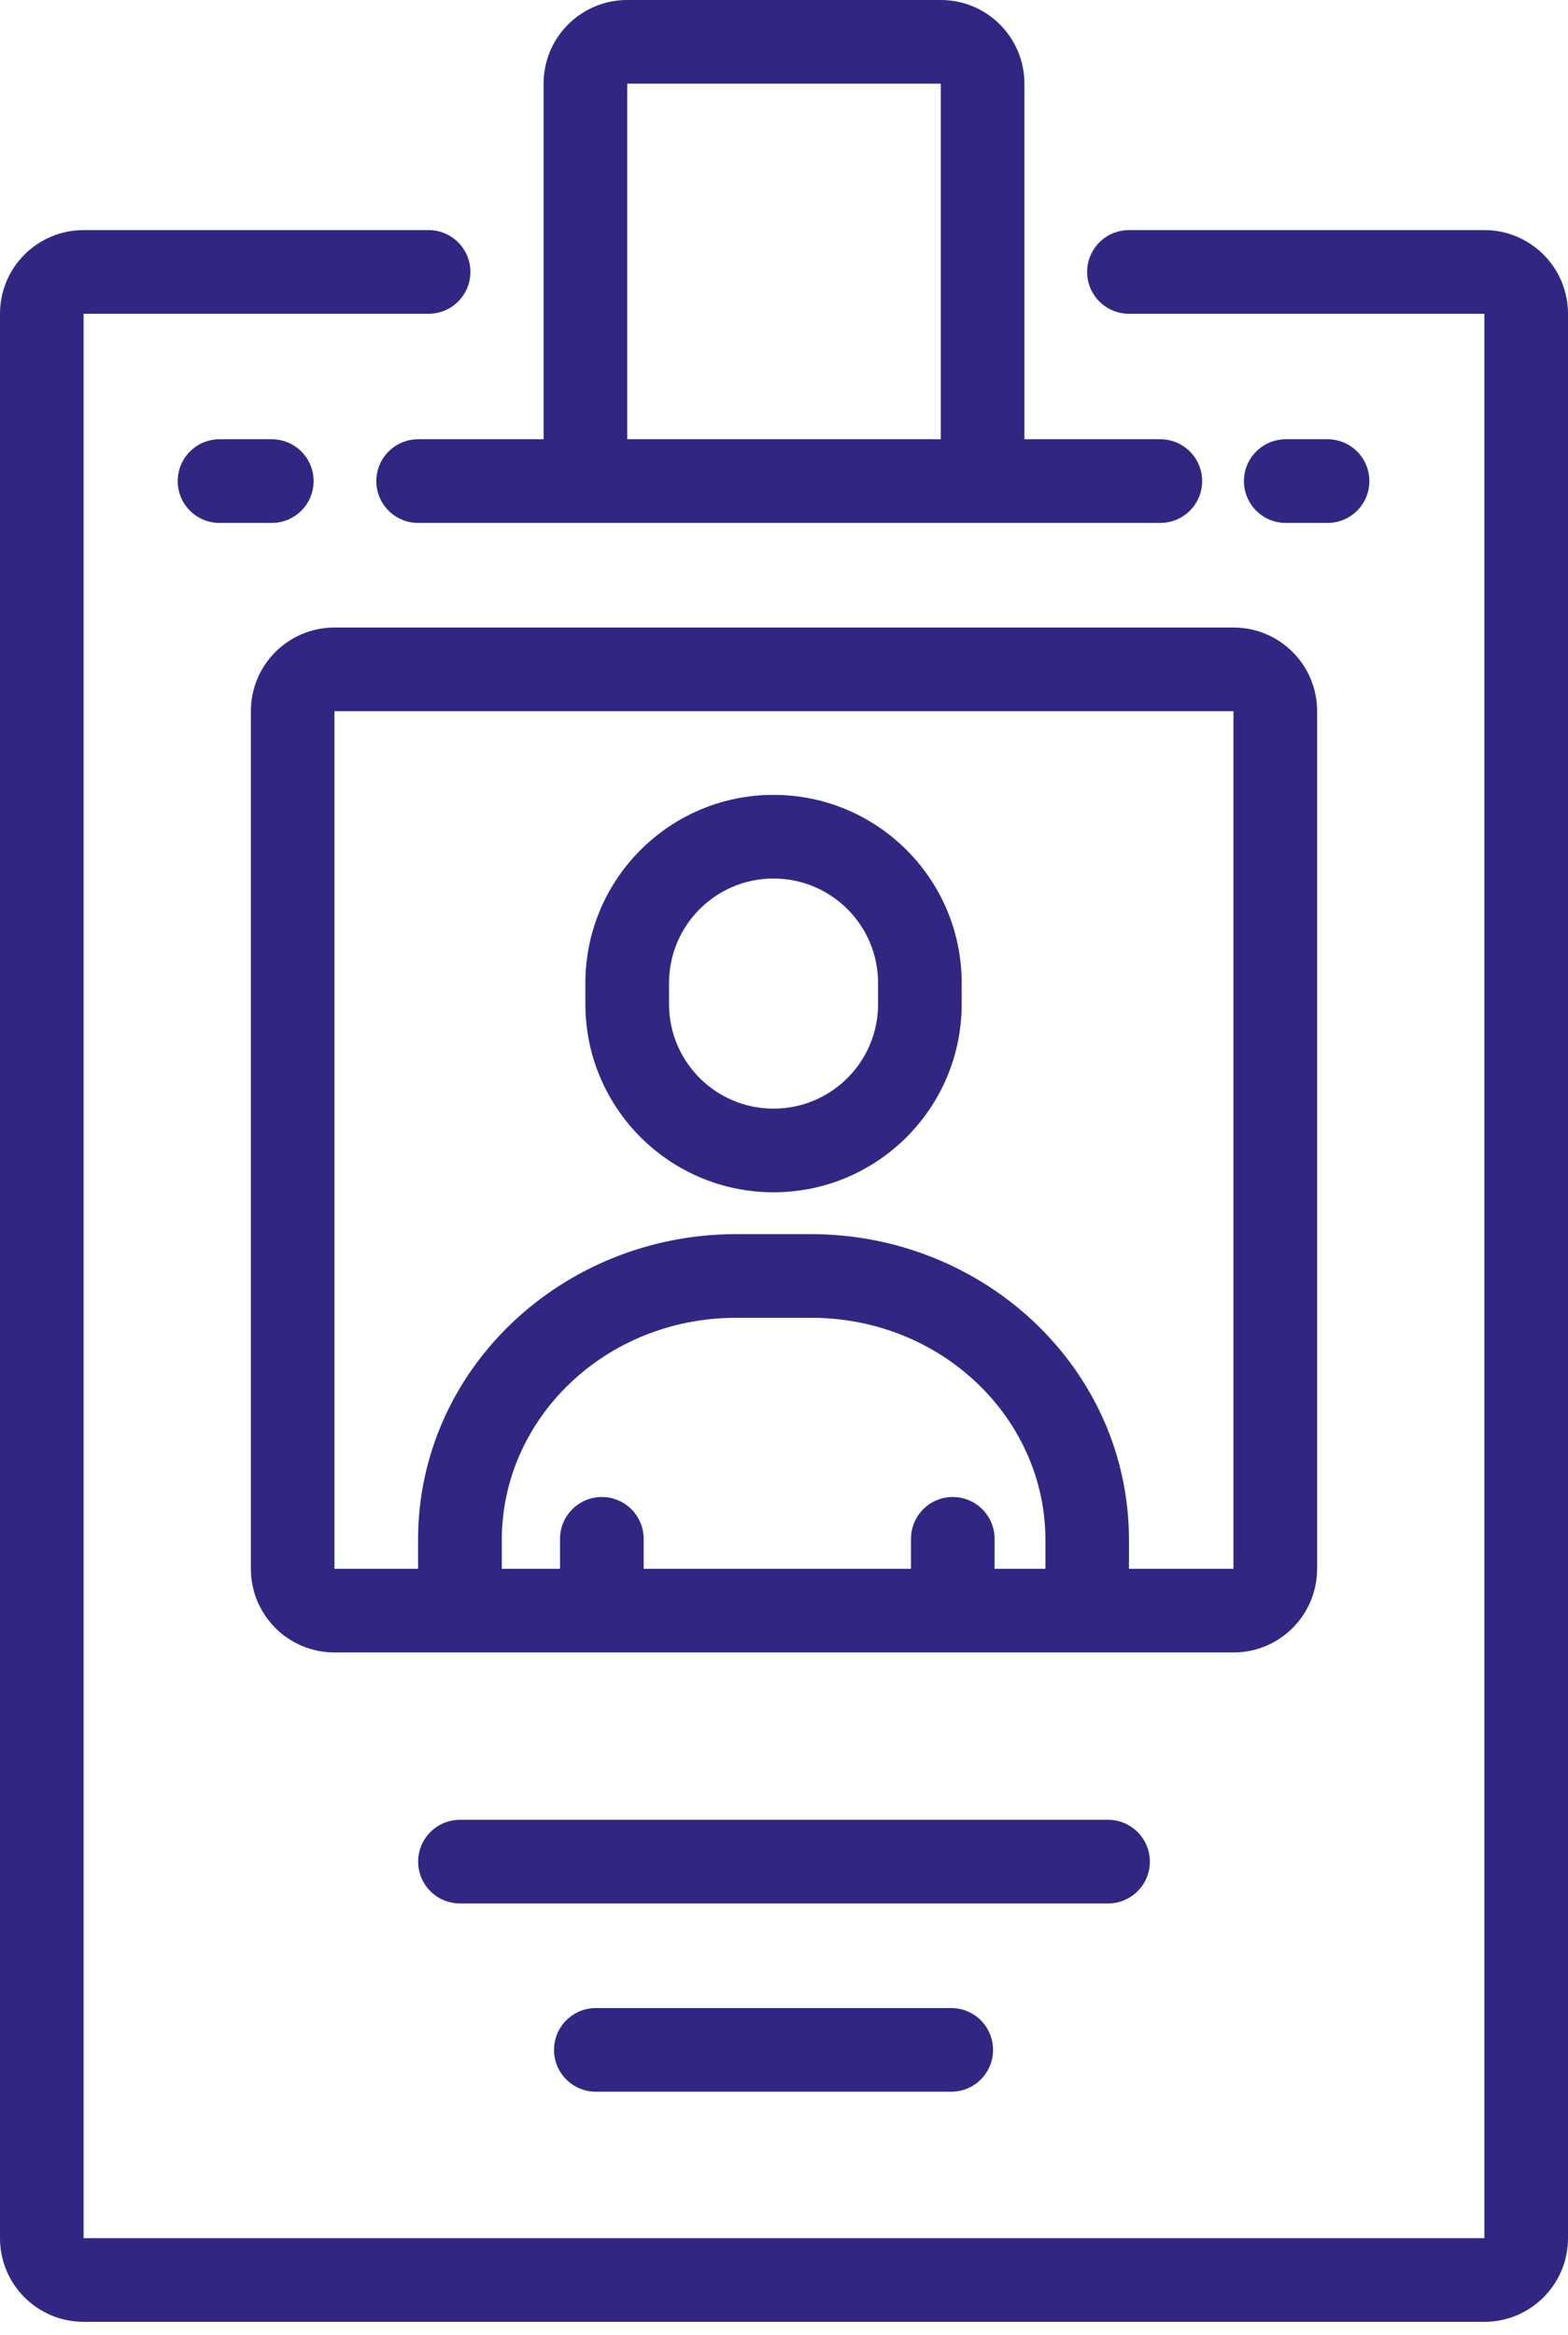 <svg width="43" height="64" viewBox="0 0 43 64" fill="none" xmlns="http://www.w3.org/2000/svg">
<path fill-rule="evenodd" clip-rule="evenodd" d="M11.467 14.333C10.833 14.333 10.32 13.82 10.32 13.187C10.32 12.553 10.833 12.04 11.467 12.04H14.907V2.293C14.907 1.026 15.933 0 17.2 0H25.8C27.067 0 28.093 1.026 28.093 2.293V12.04H31.82C32.454 12.04 32.967 12.553 32.967 13.187C32.967 13.82 32.454 14.333 31.82 14.333H11.467ZM25.8 2.293H17.2V12.04H25.8V2.293ZM7.453 12.04C8.087 12.04 8.6 12.553 8.6 13.187C8.6 13.82 8.087 14.333 7.453 14.333H6.02C5.386 14.333 4.873 13.82 4.873 13.187C4.873 12.553 5.386 12.04 6.02 12.04H7.453ZM36.407 14.333C37.04 14.333 37.553 13.82 37.553 13.187C37.553 12.553 37.04 12.04 36.407 12.04H35.26C34.627 12.04 34.113 12.553 34.113 13.187C34.113 13.82 34.627 14.333 35.26 14.333H36.407ZM26.373 27.52C26.373 30.369 24.063 32.68 21.213 32.68C18.364 32.68 16.053 30.369 16.053 27.52V26.947C16.053 24.097 18.364 21.787 21.213 21.787C24.063 21.787 26.373 24.097 26.373 26.947V27.52ZM21.213 24.08C19.63 24.08 18.347 25.363 18.347 26.947V27.52C18.347 29.104 19.63 30.387 21.213 30.387C22.797 30.387 24.08 29.104 24.08 27.52V26.947C24.08 25.363 22.797 24.08 21.213 24.08ZM9.173 17.2C7.906 17.2 6.88 18.226 6.88 19.493V43C6.88 44.267 7.906 45.293 9.173 45.293H33.827C35.094 45.293 36.12 44.267 36.12 43V19.493C36.12 18.226 35.094 17.2 33.827 17.2H9.173ZM28.667 43H27.275V42.179C27.275 41.545 26.762 41.032 26.128 41.032C25.495 41.032 24.982 41.545 24.982 42.179V43H17.651V42.179C17.651 41.545 17.138 41.032 16.505 41.032C15.871 41.032 15.358 41.545 15.358 42.179V43H13.761V42.205C13.761 38.894 16.589 36.12 20.191 36.12H22.24C25.842 36.12 28.669 38.894 28.669 42.205V43H28.667ZM33.825 43H30.96V42.205C30.96 37.528 27.004 33.827 22.237 33.827H20.189C15.421 33.827 11.465 37.528 11.465 42.205V43H9.172V19.493H33.825V43ZM30.387 49.88C31.02 49.88 31.533 50.393 31.533 51.027C31.533 51.66 31.02 52.173 30.387 52.173H12.613C11.98 52.173 11.467 51.66 11.467 51.027C11.467 50.393 11.98 49.88 12.613 49.88H30.387ZM16.34 55.04C15.707 55.04 15.193 55.553 15.193 56.187C15.193 56.82 15.707 57.333 16.34 57.333H26.087C26.72 57.333 27.233 56.82 27.233 56.187C27.233 55.553 26.72 55.04 26.087 55.04H16.34ZM30.96 6.307H40.707C41.974 6.307 43 7.333 43 8.6V61.347C43 62.614 41.974 63.64 40.707 63.64H2.293C1.026 63.64 0 62.614 0 61.347V8.6C0 7.333 1.026 6.307 2.293 6.307H11.753C12.387 6.307 12.9 6.82 12.9 7.453C12.9 8.087 12.387 8.6 11.753 8.6H2.293V61.347H40.707V8.6H30.96C30.326 8.6 29.813 8.087 29.813 7.453C29.813 6.82 30.326 6.307 30.96 6.307Z" fill="#312783"/>
</svg>
